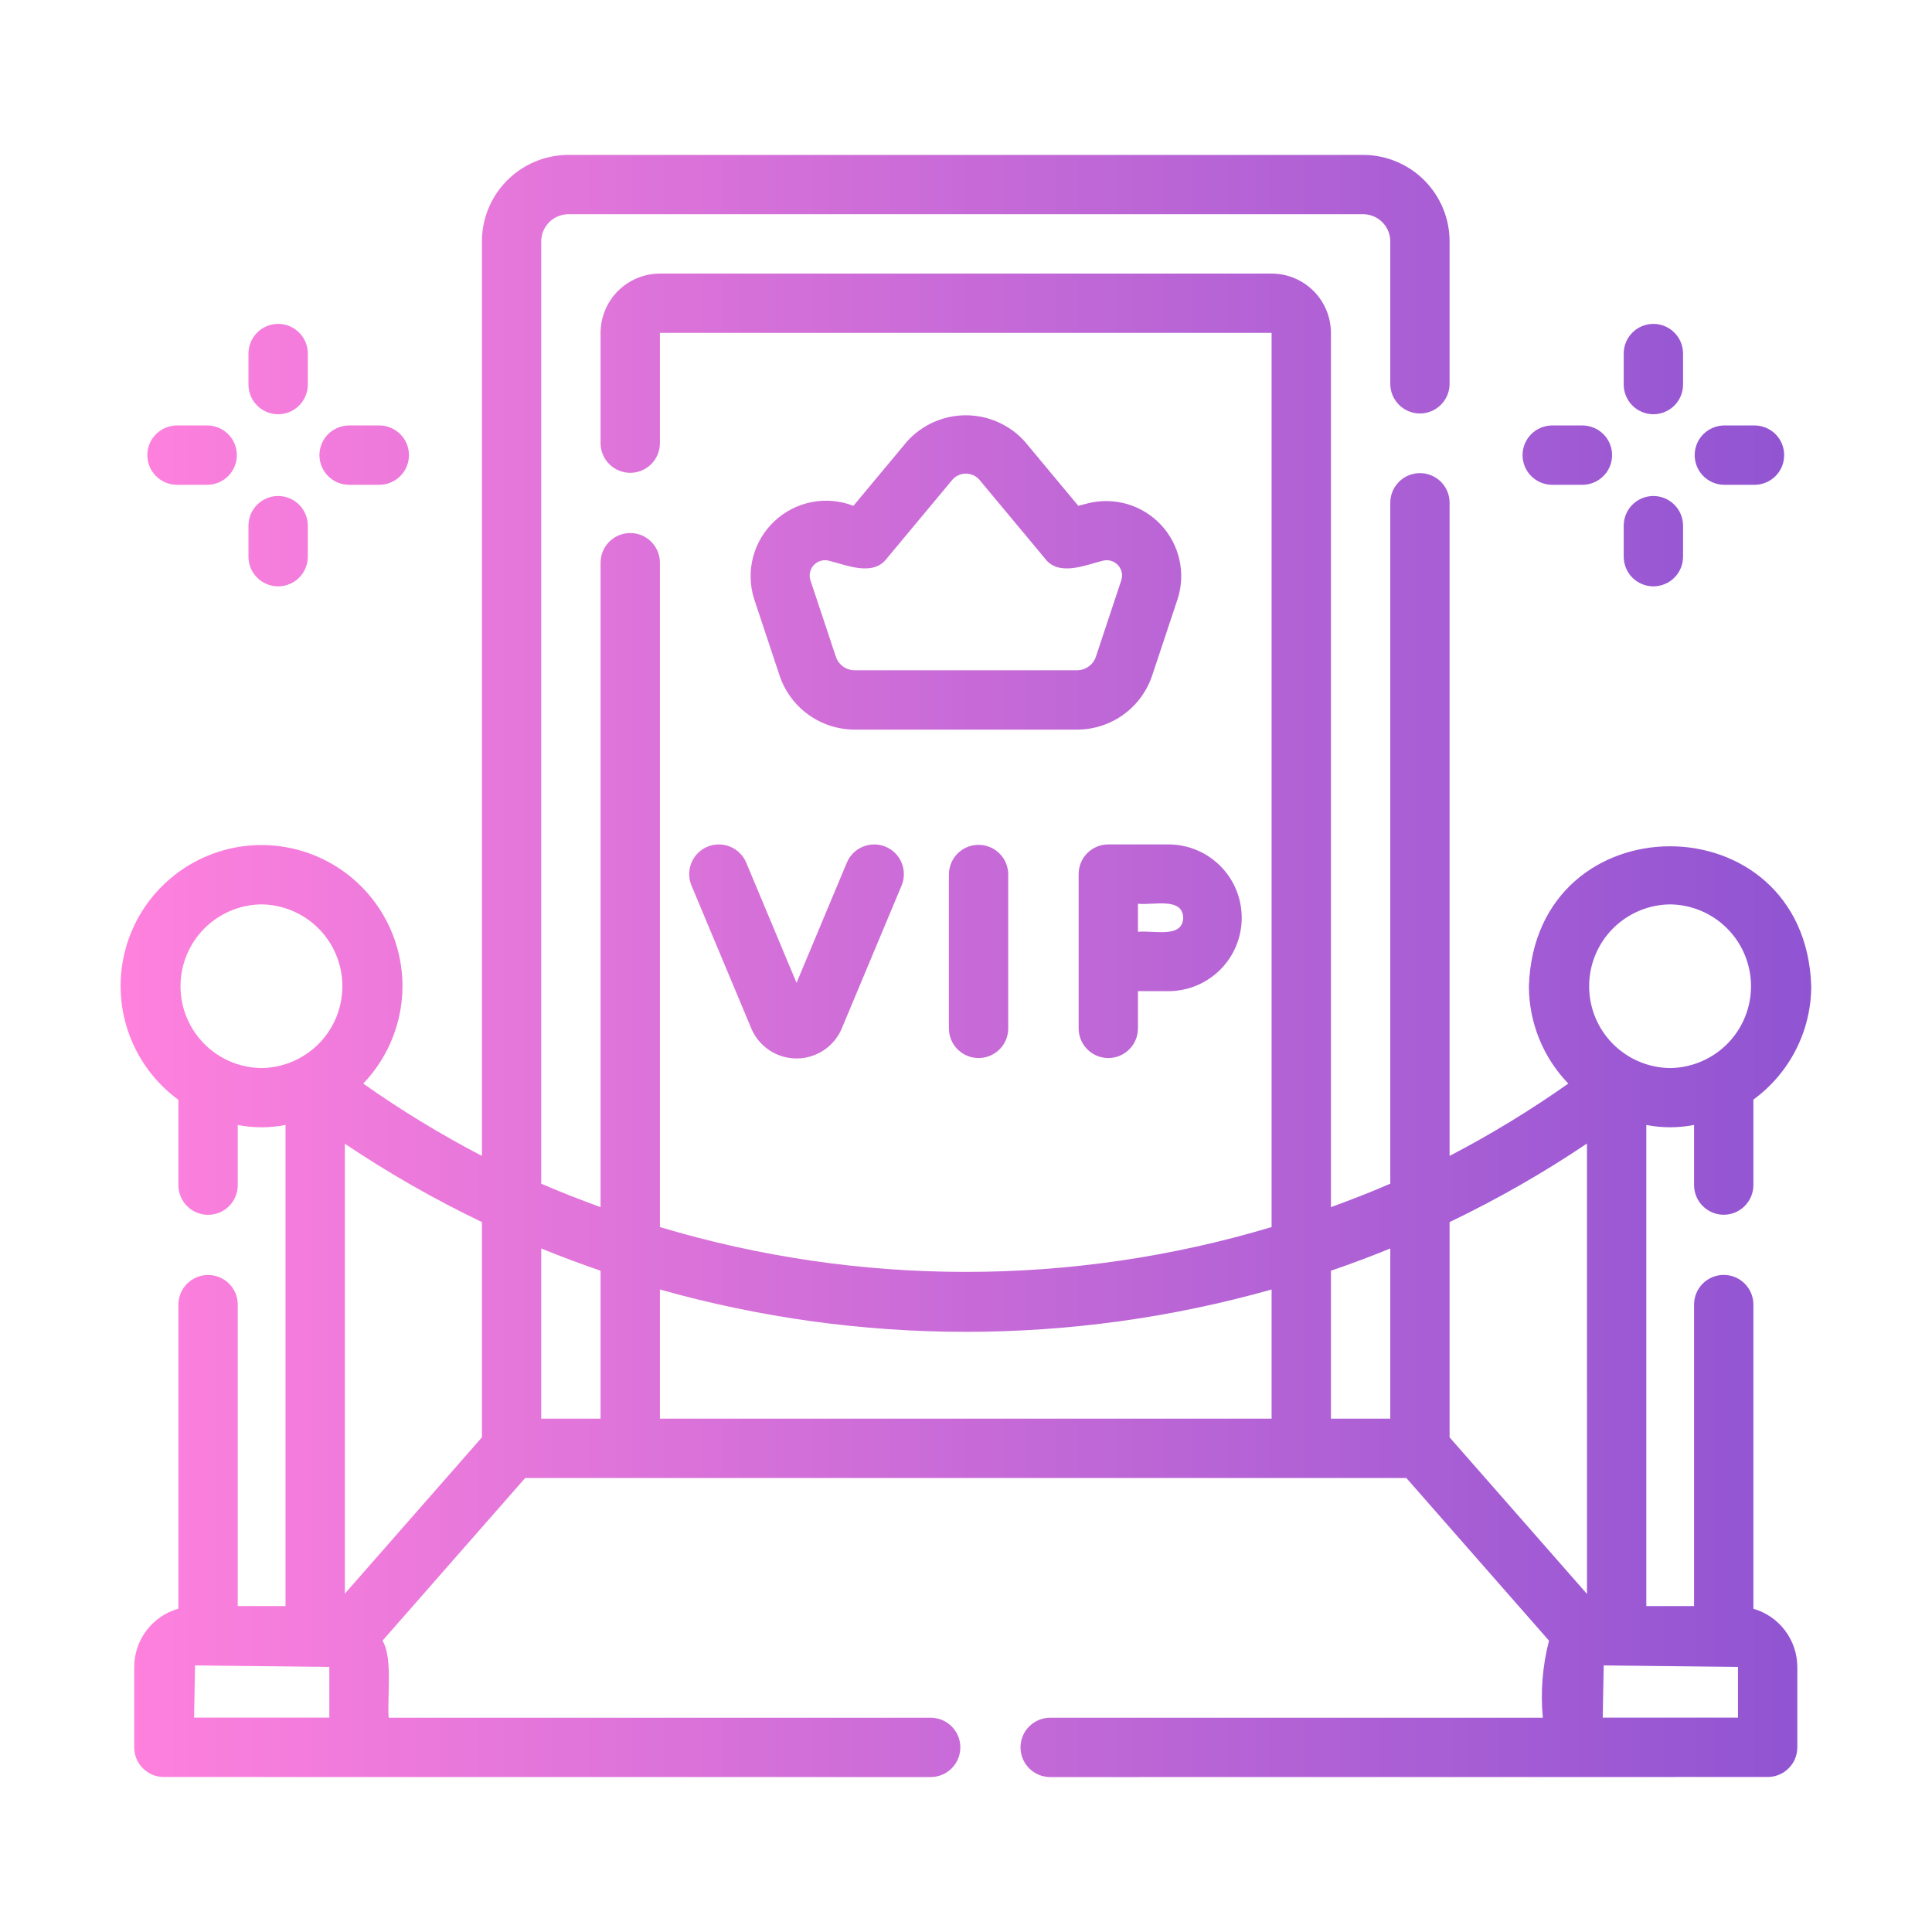 <svg width="56" height="56" viewBox="0 0 56 56" fill="none" xmlns="http://www.w3.org/2000/svg">
<path d="M31.539 14.587L31.255 14.661L29.707 12.802C29.492 12.561 29.228 12.369 28.933 12.237C28.638 12.105 28.319 12.037 27.996 12.037C27.674 12.037 27.354 12.105 27.059 12.237C26.765 12.369 26.501 12.561 26.286 12.802L24.737 14.661C24.353 14.512 23.934 14.475 23.529 14.553C23.124 14.632 22.75 14.823 22.449 15.105C22.148 15.387 21.933 15.748 21.828 16.147C21.724 16.546 21.734 16.967 21.858 17.36L22.594 19.575C22.746 20.033 23.039 20.432 23.43 20.714C23.822 20.997 24.292 21.148 24.775 21.148H31.218C31.7 21.148 32.171 20.997 32.562 20.714C32.954 20.432 33.246 20.033 33.398 19.575L34.135 17.36C34.253 16.991 34.27 16.598 34.185 16.22C34.1 15.842 33.915 15.495 33.651 15.212C33.386 14.929 33.051 14.722 32.68 14.613C32.309 14.503 31.915 14.494 31.539 14.587ZM32.502 16.817L31.766 19.033C31.728 19.148 31.654 19.248 31.556 19.319C31.457 19.39 31.339 19.428 31.218 19.428H24.775C24.654 19.428 24.535 19.39 24.437 19.319C24.338 19.248 24.265 19.148 24.227 19.033L23.49 16.818C23.466 16.742 23.462 16.662 23.48 16.585C23.497 16.508 23.535 16.436 23.589 16.379C23.643 16.321 23.711 16.279 23.787 16.256C23.863 16.234 23.944 16.232 24.02 16.252C24.54 16.376 25.306 16.724 25.71 16.181L27.608 13.902C27.657 13.847 27.716 13.803 27.783 13.774C27.85 13.744 27.923 13.728 27.996 13.728C28.07 13.728 28.142 13.744 28.209 13.774C28.276 13.803 28.336 13.847 28.385 13.902L30.283 16.181C30.684 16.725 31.46 16.375 31.974 16.251C32.051 16.232 32.131 16.234 32.207 16.257C32.282 16.279 32.351 16.322 32.404 16.379C32.458 16.437 32.496 16.508 32.513 16.585C32.53 16.662 32.526 16.742 32.502 16.817ZM20.505 24.542C20.295 24.63 20.128 24.798 20.041 25.009C19.955 25.22 19.955 25.457 20.043 25.668L21.755 29.758C21.857 30.029 22.04 30.262 22.278 30.427C22.516 30.592 22.799 30.68 23.089 30.68C23.379 30.68 23.662 30.591 23.9 30.426C24.138 30.261 24.32 30.027 24.422 29.756L26.133 25.668C26.221 25.457 26.221 25.22 26.135 25.009C26.048 24.799 25.881 24.631 25.671 24.543C25.46 24.455 25.224 24.454 25.013 24.541C24.802 24.627 24.634 24.794 24.546 25.004L23.088 28.489L21.63 25.004C21.542 24.794 21.374 24.627 21.163 24.541C20.952 24.454 20.715 24.455 20.505 24.542ZM27.504 25.336V29.82C27.508 30.046 27.599 30.262 27.76 30.42C27.921 30.579 28.138 30.668 28.364 30.668C28.59 30.668 28.807 30.579 28.968 30.42C29.129 30.262 29.221 30.046 29.224 29.82V25.336C29.221 25.11 29.129 24.894 28.968 24.736C28.807 24.577 28.59 24.488 28.364 24.488C28.138 24.488 27.921 24.577 27.76 24.736C27.599 24.894 27.508 25.11 27.504 25.336ZM32.124 24.476C32.012 24.476 31.9 24.498 31.795 24.541C31.691 24.584 31.596 24.648 31.516 24.728C31.436 24.808 31.373 24.902 31.33 25.007C31.287 25.111 31.265 25.223 31.265 25.336V29.82C31.268 30.046 31.36 30.262 31.521 30.42C31.682 30.579 31.899 30.668 32.124 30.668C32.35 30.668 32.567 30.579 32.728 30.42C32.889 30.262 32.981 30.046 32.984 29.82V28.729H33.89C34.45 28.723 34.984 28.496 35.378 28.098C35.772 27.7 35.992 27.163 35.992 26.603C35.992 26.043 35.772 25.505 35.378 25.107C34.984 24.709 34.45 24.482 33.89 24.476H32.124ZM34.296 26.603C34.277 27.207 33.441 26.962 32.984 27.009V26.196C33.442 26.243 34.276 25.997 34.296 26.603ZM50.823 46.631V37.803C50.82 37.577 50.728 37.361 50.567 37.202C50.406 37.043 50.189 36.954 49.963 36.954C49.737 36.954 49.52 37.043 49.359 37.202C49.198 37.361 49.106 37.577 49.103 37.803V46.553H47.719V32.608C48.176 32.697 48.646 32.697 49.103 32.607V34.363C49.107 34.589 49.199 34.804 49.36 34.962C49.521 35.121 49.737 35.21 49.963 35.21C50.189 35.21 50.406 35.121 50.566 34.962C50.727 34.804 50.819 34.589 50.823 34.363V31.872C51.341 31.494 51.763 31 52.054 30.429C52.346 29.858 52.498 29.227 52.5 28.586C52.322 23.176 44.49 23.18 44.316 28.586C44.317 29.639 44.727 30.651 45.458 31.408C44.359 32.183 43.21 32.884 42.017 33.505V14.576C42.018 14.463 41.996 14.351 41.953 14.246C41.91 14.142 41.846 14.047 41.767 13.966C41.687 13.886 41.592 13.823 41.487 13.779C41.383 13.736 41.271 13.714 41.158 13.714C41.044 13.714 40.932 13.736 40.828 13.779C40.723 13.823 40.629 13.886 40.549 13.966C40.469 14.047 40.405 14.142 40.362 14.246C40.319 14.351 40.297 14.463 40.298 14.576V34.309C39.731 34.557 39.156 34.778 38.578 34.99V9.649C38.577 9.194 38.396 8.756 38.074 8.434C37.751 8.112 37.314 7.93 36.858 7.93H19.128C18.672 7.93 18.235 8.112 17.912 8.434C17.59 8.756 17.409 9.194 17.408 9.649V12.856C17.411 13.082 17.503 13.298 17.664 13.457C17.825 13.616 18.042 13.705 18.268 13.705C18.494 13.705 18.711 13.616 18.872 13.457C19.033 13.298 19.125 13.082 19.128 12.856V9.649H36.858V35.567C31.075 37.3 24.911 37.3 19.128 35.567V16.296C19.124 16.07 19.032 15.855 18.871 15.697C18.71 15.539 18.494 15.45 18.268 15.45C18.042 15.45 17.826 15.539 17.665 15.697C17.504 15.855 17.412 16.07 17.408 16.296V34.99C16.83 34.778 16.255 34.557 15.688 34.309V7.027C15.681 6.818 15.756 6.615 15.898 6.462C16.04 6.309 16.236 6.218 16.445 6.21H39.541C39.75 6.218 39.946 6.309 40.088 6.462C40.23 6.615 40.305 6.818 40.298 7.027V11.137C40.301 11.363 40.393 11.578 40.554 11.737C40.715 11.896 40.932 11.985 41.158 11.985C41.384 11.985 41.6 11.896 41.761 11.737C41.922 11.578 42.014 11.363 42.017 11.137V7.027C42.025 6.362 41.768 5.722 41.304 5.247C40.84 4.771 40.206 4.499 39.541 4.49H16.445C15.78 4.499 15.146 4.771 14.682 5.247C14.218 5.722 13.961 6.362 13.969 7.027V33.505C12.776 32.884 11.627 32.183 10.528 31.408C11.103 30.808 11.482 30.047 11.614 29.227C11.746 28.406 11.624 27.564 11.265 26.815C10.905 26.065 10.326 25.442 9.604 25.031C8.882 24.619 8.051 24.437 7.223 24.51C6.395 24.583 5.609 24.906 4.97 25.438C4.33 25.969 3.868 26.683 3.645 27.484C3.422 28.285 3.449 29.134 3.722 29.92C3.994 30.705 4.5 31.388 5.171 31.879L5.171 34.363C5.174 34.589 5.266 34.805 5.427 34.964C5.588 35.123 5.805 35.212 6.031 35.212C6.257 35.212 6.475 35.123 6.636 34.964C6.797 34.805 6.888 34.589 6.891 34.363V32.608C7.348 32.698 7.819 32.697 8.276 32.607V46.553H6.891V37.803C6.888 37.577 6.796 37.361 6.635 37.203C6.474 37.045 6.257 36.956 6.031 36.956C5.805 36.956 5.589 37.045 5.428 37.203C5.267 37.362 5.175 37.577 5.171 37.803V46.628C4.803 46.732 4.479 46.953 4.248 47.258C4.017 47.562 3.891 47.934 3.89 48.316V50.647C3.89 50.76 3.912 50.872 3.955 50.977C3.998 51.081 4.062 51.176 4.142 51.255C4.222 51.335 4.316 51.399 4.421 51.442C4.525 51.485 4.637 51.507 4.75 51.507C8.448 51.504 23.012 51.513 26.987 51.509C27.213 51.506 27.429 51.414 27.588 51.253C27.747 51.092 27.836 50.875 27.836 50.649C27.836 50.423 27.747 50.206 27.588 50.045C27.429 49.884 27.213 49.792 26.987 49.789H11.266C11.217 49.221 11.391 48.048 11.087 47.556L15.222 42.841C15.222 42.841 39.382 42.84 40.764 42.841L44.899 47.556C44.71 48.284 44.649 49.04 44.72 49.789L30.427 49.789C30.201 49.793 29.985 49.885 29.827 50.046C29.669 50.206 29.58 50.423 29.58 50.649C29.58 50.875 29.669 51.092 29.827 51.252C29.985 51.413 30.201 51.505 30.427 51.509C34.404 51.507 47.468 51.51 51.236 51.507C51.349 51.507 51.461 51.485 51.565 51.442C51.67 51.399 51.764 51.335 51.844 51.255C51.924 51.176 51.988 51.081 52.031 50.977C52.074 50.872 52.096 50.76 52.096 50.647V48.316C52.095 47.935 51.97 47.565 51.74 47.261C51.511 46.957 51.189 46.736 50.823 46.631ZM9.546 49.787H5.626L5.653 48.273L9.546 48.316V49.787ZM7.578 30.958C6.954 30.951 6.357 30.698 5.918 30.254C5.478 29.81 5.232 29.211 5.232 28.586C5.232 27.961 5.478 27.362 5.918 26.918C6.357 26.474 6.954 26.221 7.578 26.214C8.203 26.221 8.799 26.474 9.239 26.918C9.678 27.362 9.924 27.962 9.924 28.586C9.924 29.211 9.678 29.81 9.239 30.254C8.799 30.698 8.203 30.951 7.578 30.958ZM13.969 41.662L9.996 46.192V33.152C11.264 34.004 12.591 34.762 13.969 35.423V41.662ZM17.408 41.121H15.688V36.188C16.256 36.42 16.83 36.634 17.408 36.833L17.408 41.121ZM36.858 41.121H19.128V37.377C24.925 39.013 31.061 39.013 36.858 37.377L36.858 41.121ZM40.298 41.121H38.578V36.833C39.156 36.634 39.73 36.42 40.298 36.188L40.298 41.121ZM46 46.202L42.017 41.662V35.423C43.398 34.761 44.729 34 45.999 33.146L46 46.202ZM48.408 26.214C49.033 26.221 49.629 26.474 50.069 26.918C50.508 27.362 50.754 27.962 50.754 28.586C50.754 29.211 50.508 29.81 50.069 30.254C49.629 30.698 49.032 30.951 48.408 30.958C47.783 30.951 47.187 30.698 46.747 30.254C46.308 29.81 46.062 29.211 46.062 28.586C46.062 27.962 46.308 27.362 46.747 26.918C47.187 26.474 47.783 26.221 48.408 26.214ZM50.376 49.787H46.456L46.484 48.273L50.376 48.316L50.376 49.787ZM8.062 12.007C8.175 12.007 8.287 11.985 8.391 11.941C8.495 11.898 8.59 11.835 8.67 11.755C8.75 11.675 8.813 11.58 8.856 11.476C8.9 11.371 8.922 11.26 8.922 11.147V10.248C8.922 10.02 8.831 9.801 8.67 9.64C8.509 9.479 8.29 9.388 8.062 9.388C7.834 9.388 7.615 9.479 7.454 9.64C7.292 9.801 7.202 10.02 7.202 10.248V11.147C7.202 11.26 7.224 11.372 7.267 11.476C7.31 11.58 7.374 11.675 7.454 11.755C7.533 11.835 7.628 11.898 7.733 11.941C7.837 11.985 7.949 12.007 8.062 12.007ZM5.118 14.052H6.017C6.243 14.049 6.459 13.957 6.617 13.796C6.776 13.635 6.865 13.418 6.865 13.192C6.865 12.966 6.776 12.749 6.617 12.588C6.459 12.428 6.243 12.336 6.017 12.332H5.118C4.893 12.336 4.677 12.428 4.518 12.588C4.359 12.749 4.27 12.966 4.27 13.192C4.27 13.418 4.359 13.635 4.518 13.796C4.677 13.957 4.893 14.049 5.118 14.052ZM8.062 16.996C8.175 16.996 8.287 16.973 8.391 16.93C8.495 16.887 8.59 16.824 8.67 16.744C8.75 16.664 8.813 16.569 8.856 16.465C8.9 16.36 8.922 16.249 8.922 16.136V15.237C8.922 15.009 8.831 14.79 8.67 14.629C8.509 14.468 8.29 14.377 8.062 14.377C7.834 14.377 7.615 14.468 7.454 14.629C7.292 14.79 7.202 15.009 7.202 15.237V16.136C7.202 16.249 7.224 16.36 7.267 16.465C7.31 16.569 7.374 16.664 7.454 16.744C7.533 16.824 7.628 16.887 7.733 16.93C7.837 16.973 7.949 16.996 8.062 16.996ZM10.107 14.052H11.006C11.232 14.049 11.447 13.957 11.606 13.796C11.765 13.635 11.854 13.418 11.854 13.192C11.854 12.966 11.765 12.749 11.606 12.588C11.447 12.428 11.232 12.336 11.006 12.332H10.107C9.881 12.336 9.666 12.428 9.507 12.588C9.348 12.749 9.259 12.966 9.259 13.192C9.259 13.418 9.348 13.635 9.507 13.796C9.666 13.957 9.881 14.049 10.107 14.052ZM47.924 12.007C48.037 12.007 48.149 11.985 48.253 11.941C48.358 11.898 48.453 11.835 48.532 11.755C48.612 11.675 48.676 11.58 48.719 11.476C48.762 11.372 48.784 11.26 48.784 11.147V10.248C48.784 10.02 48.694 9.801 48.532 9.64C48.371 9.479 48.152 9.388 47.924 9.388C47.696 9.388 47.477 9.479 47.316 9.64C47.155 9.801 47.064 10.02 47.064 10.248V11.147C47.064 11.26 47.087 11.372 47.13 11.476C47.173 11.58 47.236 11.675 47.316 11.755C47.396 11.835 47.491 11.898 47.595 11.941C47.699 11.985 47.811 12.007 47.924 12.007ZM44.98 14.052H45.879C46.105 14.049 46.32 13.957 46.479 13.796C46.638 13.635 46.727 13.418 46.727 13.192C46.727 12.966 46.638 12.749 46.479 12.588C46.32 12.428 46.105 12.336 45.879 12.332H44.98C44.754 12.336 44.538 12.428 44.38 12.588C44.221 12.749 44.132 12.966 44.132 13.192C44.132 13.418 44.221 13.635 44.38 13.796C44.538 13.957 44.754 14.049 44.98 14.052ZM47.924 16.996C48.037 16.996 48.149 16.973 48.253 16.93C48.358 16.887 48.453 16.824 48.532 16.744C48.612 16.664 48.676 16.569 48.719 16.465C48.762 16.36 48.784 16.249 48.784 16.136V15.237C48.784 15.009 48.694 14.79 48.532 14.629C48.371 14.468 48.152 14.377 47.924 14.377C47.696 14.377 47.477 14.468 47.316 14.629C47.155 14.79 47.064 15.009 47.064 15.237V16.136C47.064 16.249 47.087 16.36 47.13 16.465C47.173 16.569 47.236 16.664 47.316 16.744C47.396 16.824 47.491 16.887 47.595 16.93C47.699 16.973 47.811 16.996 47.924 16.996ZM49.969 14.052H50.867C51.093 14.049 51.309 13.957 51.468 13.796C51.627 13.635 51.715 13.418 51.715 13.192C51.715 12.966 51.627 12.749 51.468 12.588C51.309 12.428 51.093 12.336 50.867 12.332H49.969C49.743 12.336 49.527 12.428 49.369 12.588C49.21 12.749 49.121 12.966 49.121 13.192C49.121 13.418 49.21 13.635 49.369 13.796C49.527 13.957 49.743 14.049 49.969 14.052Z" fill="url(#paint0_linear_4005_299)"/>
<defs>
<linearGradient id="paint0_linear_4005_299" x1="3.495" y1="28" x2="52.472" y2="28" gradientUnits="userSpaceOnUse">
<stop stop-color="#FF81DD"/>
<stop offset="1" stop-color="#9054D2"/>
</linearGradient>
</defs>
</svg>
